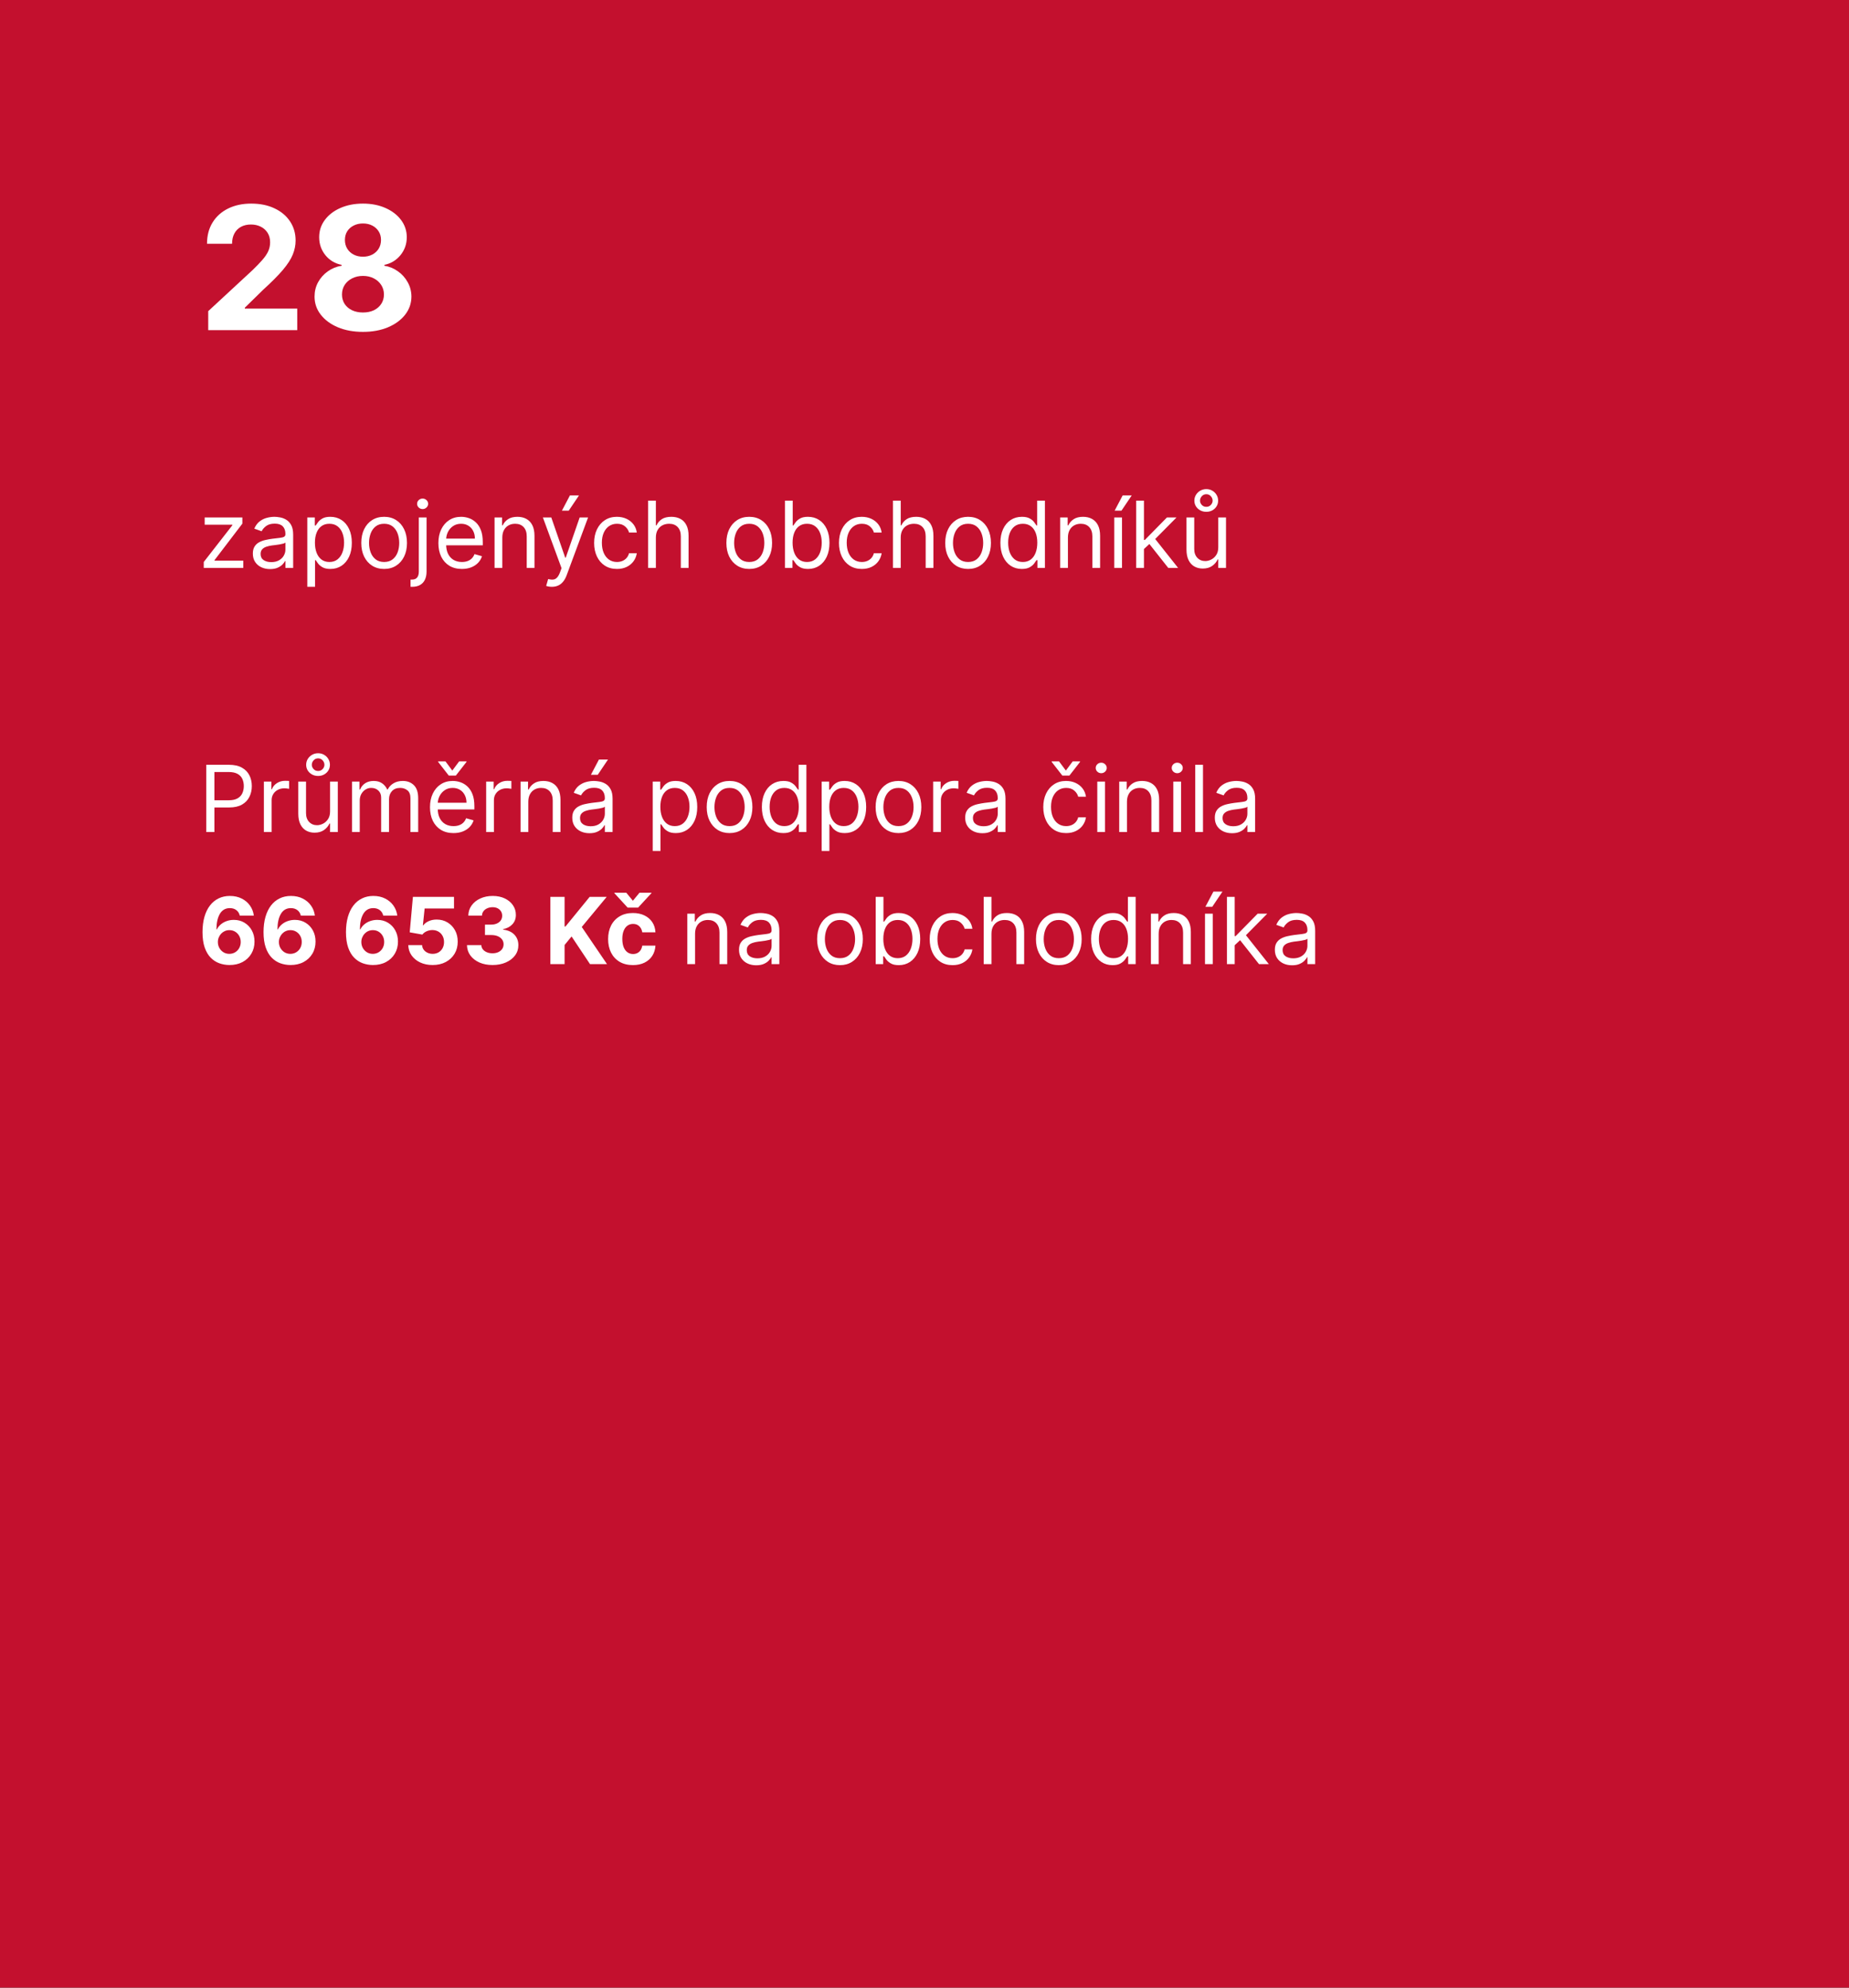<svg width="280" height="301" viewBox="0 0 280 301" fill="none" xmlns="http://www.w3.org/2000/svg">
<rect x="0" y="0" width="280" height="301" fill="#333333" stroke="none"/>
<rect x="0.5" y="0.5" width="279" height="300" fill="#C3102E" stroke="#C3102E"/>
<path d="M31.533 50V47.119L38.264 40.887C38.836 40.333 39.316 39.834 39.704 39.391C40.098 38.948 40.396 38.514 40.599 38.09C40.803 37.659 40.904 37.194 40.904 36.695C40.904 36.141 40.778 35.664 40.526 35.264C40.273 34.858 39.928 34.547 39.492 34.332C39.054 34.11 38.559 33.999 38.005 33.999C37.426 33.999 36.922 34.116 36.491 34.35C36.06 34.584 35.727 34.919 35.494 35.356C35.26 35.794 35.143 36.314 35.143 36.917H31.348C31.348 35.68 31.628 34.606 32.188 33.695C32.748 32.784 33.533 32.079 34.543 31.58C35.552 31.082 36.715 30.832 38.033 30.832C39.387 30.832 40.566 31.072 41.569 31.553C42.578 32.026 43.363 32.685 43.923 33.528C44.483 34.372 44.764 35.338 44.764 36.428C44.764 37.142 44.622 37.846 44.339 38.542C44.062 39.237 43.566 40.01 42.852 40.859C42.138 41.703 41.132 42.715 39.833 43.897L37.072 46.602V46.731H45.013V50H31.533ZM54.964 50.258C53.542 50.258 52.277 50.028 51.169 49.566C50.067 49.098 49.202 48.461 48.574 47.655C47.947 46.849 47.633 45.934 47.633 44.913C47.633 44.125 47.811 43.401 48.168 42.743C48.531 42.078 49.024 41.527 49.645 41.09C50.267 40.647 50.963 40.364 51.732 40.241V40.111C50.723 39.908 49.904 39.419 49.276 38.644C48.648 37.862 48.334 36.954 48.334 35.92C48.334 34.941 48.621 34.07 49.193 33.307C49.765 32.537 50.55 31.934 51.547 31.497C52.551 31.054 53.69 30.832 54.964 30.832C56.238 30.832 57.373 31.054 58.371 31.497C59.374 31.94 60.162 32.547 60.734 33.316C61.307 34.079 61.596 34.947 61.602 35.92C61.596 36.96 61.276 37.868 60.642 38.644C60.008 39.419 59.195 39.908 58.204 40.111V40.241C58.962 40.364 59.648 40.647 60.263 41.09C60.885 41.527 61.377 42.078 61.741 42.743C62.11 43.401 62.298 44.125 62.304 44.913C62.298 45.934 61.981 46.849 61.353 47.655C60.725 48.461 59.857 49.098 58.749 49.566C57.647 50.028 56.386 50.258 54.964 50.258ZM54.964 47.322C55.598 47.322 56.152 47.209 56.626 46.981C57.099 46.747 57.469 46.427 57.733 46.021C58.004 45.608 58.14 45.134 58.14 44.599C58.14 44.051 58.001 43.568 57.724 43.149C57.447 42.724 57.072 42.392 56.598 42.152C56.124 41.906 55.579 41.783 54.964 41.783C54.354 41.783 53.809 41.906 53.329 42.152C52.849 42.392 52.471 42.724 52.194 43.149C51.923 43.568 51.788 44.051 51.788 44.599C51.788 45.134 51.92 45.608 52.184 46.021C52.449 46.427 52.822 46.747 53.302 46.981C53.782 47.209 54.336 47.322 54.964 47.322ZM54.964 38.874C55.493 38.874 55.964 38.767 56.376 38.551C56.789 38.336 57.112 38.037 57.346 37.656C57.58 37.274 57.697 36.834 57.697 36.335C57.697 35.843 57.58 35.412 57.346 35.043C57.112 34.667 56.792 34.375 56.386 34.166C55.979 33.95 55.505 33.842 54.964 33.842C54.428 33.842 53.954 33.95 53.542 34.166C53.129 34.375 52.806 34.667 52.572 35.043C52.344 35.412 52.231 35.843 52.231 36.335C52.231 36.834 52.348 37.274 52.581 37.656C52.815 38.037 53.139 38.336 53.551 38.551C53.963 38.767 54.434 38.874 54.964 38.874Z" fill="white"/>
<path d="M30.855 86V85.105L35.19 79.537V79.457H30.994V78.364H36.702V79.298L32.486 84.827V84.906H36.841V86H30.855ZM40.895 86.179C40.411 86.179 39.972 86.088 39.578 85.906C39.183 85.72 38.87 85.453 38.638 85.105C38.406 84.754 38.29 84.329 38.29 83.832C38.29 83.395 38.376 83.04 38.549 82.769C38.721 82.493 38.951 82.278 39.24 82.122C39.528 81.966 39.846 81.85 40.194 81.774C40.546 81.695 40.899 81.632 41.253 81.585C41.717 81.526 42.093 81.481 42.382 81.451C42.673 81.418 42.886 81.363 43.018 81.287C43.154 81.211 43.222 81.078 43.222 80.889V80.849C43.222 80.359 43.088 79.978 42.819 79.706C42.554 79.434 42.151 79.298 41.611 79.298C41.051 79.298 40.612 79.421 40.294 79.666C39.975 79.912 39.752 80.173 39.623 80.452L38.509 80.054C38.708 79.59 38.973 79.229 39.304 78.97C39.639 78.708 40.004 78.526 40.398 78.423C40.796 78.317 41.187 78.264 41.571 78.264C41.817 78.264 42.098 78.294 42.416 78.354C42.738 78.41 43.048 78.528 43.346 78.707C43.648 78.886 43.898 79.156 44.097 79.517C44.296 79.878 44.395 80.362 44.395 80.969V86H43.222V84.966H43.162C43.083 85.132 42.95 85.309 42.765 85.498C42.579 85.687 42.332 85.847 42.024 85.98C41.716 86.113 41.339 86.179 40.895 86.179ZM41.074 85.125C41.538 85.125 41.929 85.034 42.248 84.852C42.569 84.669 42.811 84.434 42.973 84.146C43.139 83.857 43.222 83.554 43.222 83.236V82.162C43.172 82.222 43.063 82.276 42.894 82.326C42.728 82.372 42.536 82.414 42.317 82.45C42.102 82.483 41.891 82.513 41.686 82.54C41.483 82.563 41.319 82.583 41.194 82.599C40.889 82.639 40.604 82.704 40.338 82.793C40.077 82.879 39.864 83.01 39.702 83.186C39.543 83.358 39.463 83.594 39.463 83.892C39.463 84.3 39.614 84.608 39.916 84.817C40.221 85.022 40.607 85.125 41.074 85.125ZM46.537 88.864V78.364H47.67V79.577H47.809C47.896 79.444 48.015 79.275 48.167 79.07C48.323 78.861 48.545 78.675 48.834 78.513C49.125 78.347 49.52 78.264 50.017 78.264C50.66 78.264 51.227 78.425 51.717 78.746C52.208 79.068 52.59 79.524 52.866 80.114C53.141 80.704 53.278 81.4 53.278 82.202C53.278 83.01 53.141 83.711 52.866 84.305C52.59 84.895 52.209 85.352 51.722 85.677C51.235 85.998 50.673 86.159 50.037 86.159C49.546 86.159 49.154 86.078 48.858 85.915C48.563 85.75 48.337 85.562 48.177 85.354C48.018 85.142 47.896 84.966 47.809 84.827H47.71V88.864H46.537ZM47.69 82.182C47.69 82.758 47.775 83.267 47.944 83.708C48.113 84.146 48.36 84.489 48.684 84.737C49.009 84.983 49.407 85.105 49.878 85.105C50.368 85.105 50.778 84.976 51.106 84.717C51.437 84.456 51.686 84.104 51.851 83.663C52.02 83.219 52.105 82.725 52.105 82.182C52.105 81.645 52.022 81.161 51.856 80.73C51.694 80.296 51.447 79.953 51.116 79.701C50.788 79.446 50.375 79.318 49.878 79.318C49.4 79.318 48.999 79.439 48.675 79.681C48.35 79.92 48.105 80.254 47.939 80.685C47.773 81.113 47.69 81.612 47.69 82.182ZM58.17 86.159C57.481 86.159 56.876 85.995 56.356 85.667C55.839 85.339 55.434 84.88 55.143 84.29C54.854 83.7 54.71 83.01 54.71 82.222C54.71 81.426 54.854 80.732 55.143 80.138C55.434 79.545 55.839 79.085 56.356 78.756C56.876 78.428 57.481 78.264 58.17 78.264C58.86 78.264 59.463 78.428 59.98 78.756C60.5 79.085 60.905 79.545 61.193 80.138C61.485 80.732 61.63 81.426 61.63 82.222C61.63 83.01 61.485 83.7 61.193 84.29C60.905 84.88 60.5 85.339 59.98 85.667C59.463 85.995 58.86 86.159 58.17 86.159ZM58.17 85.105C58.694 85.105 59.125 84.971 59.463 84.702C59.801 84.434 60.051 84.081 60.214 83.644C60.376 83.206 60.457 82.732 60.457 82.222C60.457 81.711 60.376 81.236 60.214 80.795C60.051 80.354 59.801 79.998 59.463 79.726C59.125 79.454 58.694 79.318 58.17 79.318C57.647 79.318 57.216 79.454 56.878 79.726C56.54 79.998 56.289 80.354 56.127 80.795C55.965 81.236 55.883 81.711 55.883 82.222C55.883 82.732 55.965 83.206 56.127 83.644C56.289 84.081 56.54 84.434 56.878 84.702C57.216 84.971 57.647 85.105 58.17 85.105ZM63.422 78.364H64.595V86.557C64.595 87.028 64.514 87.435 64.351 87.78C64.192 88.124 63.95 88.391 63.625 88.58C63.304 88.769 62.898 88.864 62.407 88.864C62.367 88.864 62.328 88.864 62.288 88.864C62.248 88.864 62.209 88.864 62.169 88.864V87.77C62.209 87.77 62.245 87.77 62.278 87.77C62.311 87.77 62.348 87.77 62.387 87.77C62.745 87.77 63.007 87.664 63.173 87.452C63.339 87.243 63.422 86.945 63.422 86.557V78.364ZM63.998 77.091C63.77 77.091 63.572 77.013 63.407 76.857C63.244 76.701 63.163 76.514 63.163 76.296C63.163 76.077 63.244 75.889 63.407 75.734C63.572 75.578 63.77 75.5 63.998 75.5C64.227 75.5 64.422 75.578 64.585 75.734C64.751 75.889 64.834 76.077 64.834 76.296C64.834 76.514 64.751 76.701 64.585 76.857C64.422 77.013 64.227 77.091 63.998 77.091ZM69.945 86.159C69.21 86.159 68.575 85.997 68.041 85.672C67.511 85.344 67.102 84.886 66.813 84.3C66.528 83.71 66.386 83.024 66.386 82.242C66.386 81.459 66.528 80.77 66.813 80.173C67.102 79.573 67.503 79.106 68.016 78.771C68.534 78.433 69.137 78.264 69.826 78.264C70.224 78.264 70.617 78.331 71.004 78.463C71.392 78.596 71.745 78.811 72.063 79.109C72.382 79.404 72.635 79.796 72.824 80.283C73.013 80.77 73.107 81.37 73.107 82.082V82.579H67.221V81.565H71.914C71.914 81.135 71.828 80.75 71.656 80.412C71.487 80.074 71.245 79.807 70.93 79.612C70.618 79.416 70.25 79.318 69.826 79.318C69.359 79.318 68.954 79.434 68.613 79.666C68.275 79.895 68.015 80.193 67.833 80.561C67.65 80.929 67.559 81.323 67.559 81.744V82.421C67.559 82.997 67.659 83.486 67.857 83.887C68.06 84.285 68.34 84.588 68.698 84.797C69.056 85.002 69.472 85.105 69.945 85.105C70.254 85.105 70.532 85.062 70.781 84.976C71.033 84.886 71.25 84.754 71.432 84.578C71.614 84.399 71.755 84.177 71.855 83.912L72.988 84.23C72.869 84.615 72.668 84.953 72.386 85.244C72.105 85.533 71.757 85.758 71.343 85.921C70.928 86.079 70.463 86.159 69.945 86.159ZM76.066 81.406V86H74.892V78.364H76.026V79.557H76.125C76.304 79.169 76.576 78.858 76.941 78.622C77.305 78.383 77.776 78.264 78.353 78.264C78.87 78.264 79.322 78.37 79.71 78.582C80.097 78.791 80.399 79.109 80.615 79.537C80.83 79.961 80.938 80.498 80.938 81.148V86H79.764V81.227C79.764 80.627 79.609 80.16 79.297 79.825C78.986 79.487 78.558 79.318 78.014 79.318C77.64 79.318 77.305 79.399 77.01 79.562C76.719 79.724 76.488 79.961 76.319 80.273C76.15 80.584 76.066 80.962 76.066 81.406ZM83.564 88.864C83.365 88.864 83.188 88.847 83.032 88.814C82.876 88.784 82.769 88.754 82.709 88.724L83.007 87.69C83.292 87.763 83.544 87.79 83.763 87.77C83.981 87.75 84.175 87.652 84.344 87.477C84.517 87.304 84.674 87.024 84.817 86.636L85.035 86.04L82.212 78.364H83.484L85.592 84.449H85.672L87.78 78.364H89.053L85.811 87.114C85.665 87.508 85.485 87.835 85.269 88.093C85.054 88.355 84.803 88.549 84.519 88.675C84.237 88.801 83.919 88.864 83.564 88.864ZM85.095 77.329L86.308 75.023H87.68L86.129 77.329H85.095ZM93.43 86.159C92.714 86.159 92.098 85.99 91.581 85.652C91.064 85.314 90.666 84.848 90.387 84.255C90.109 83.662 89.97 82.984 89.97 82.222C89.97 81.446 90.112 80.762 90.397 80.168C90.686 79.572 91.087 79.106 91.6 78.771C92.118 78.433 92.721 78.264 93.41 78.264C93.947 78.264 94.431 78.364 94.862 78.562C95.293 78.761 95.646 79.04 95.921 79.398C96.196 79.756 96.367 80.173 96.433 80.651H95.26C95.17 80.303 94.971 79.994 94.663 79.726C94.358 79.454 93.947 79.318 93.43 79.318C92.973 79.318 92.572 79.438 92.227 79.676C91.885 79.912 91.619 80.245 91.427 80.675C91.238 81.103 91.143 81.605 91.143 82.182C91.143 82.772 91.236 83.285 91.421 83.723C91.61 84.16 91.876 84.5 92.217 84.742C92.562 84.984 92.966 85.105 93.43 85.105C93.735 85.105 94.012 85.052 94.26 84.946C94.509 84.84 94.719 84.688 94.892 84.489C95.064 84.29 95.187 84.051 95.26 83.773H96.433C96.367 84.224 96.203 84.629 95.941 84.991C95.682 85.349 95.339 85.634 94.912 85.846C94.487 86.055 93.993 86.159 93.43 86.159ZM99.321 81.406V86H98.148V75.818H99.321V79.557H99.421C99.6 79.162 99.868 78.849 100.226 78.617C100.587 78.382 101.068 78.264 101.668 78.264C102.188 78.264 102.644 78.369 103.035 78.577C103.426 78.783 103.73 79.099 103.945 79.527C104.164 79.951 104.273 80.492 104.273 81.148V86H103.1V81.227C103.1 80.621 102.942 80.152 102.627 79.82C102.316 79.486 101.883 79.318 101.33 79.318C100.945 79.318 100.601 79.399 100.296 79.562C99.994 79.724 99.756 79.961 99.58 80.273C99.408 80.584 99.321 80.962 99.321 81.406ZM113.459 86.159C112.77 86.159 112.165 85.995 111.645 85.667C111.128 85.339 110.723 84.88 110.432 84.29C110.143 83.7 109.999 83.01 109.999 82.222C109.999 81.426 110.143 80.732 110.432 80.138C110.723 79.545 111.128 79.085 111.645 78.756C112.165 78.428 112.77 78.264 113.459 78.264C114.149 78.264 114.752 78.428 115.269 78.756C115.789 79.085 116.194 79.545 116.482 80.138C116.774 80.732 116.92 81.426 116.92 82.222C116.92 83.01 116.774 83.7 116.482 84.29C116.194 84.88 115.789 85.339 115.269 85.667C114.752 85.995 114.149 86.159 113.459 86.159ZM113.459 85.105C113.983 85.105 114.414 84.971 114.752 84.702C115.09 84.434 115.34 84.081 115.503 83.644C115.665 83.206 115.746 82.732 115.746 82.222C115.746 81.711 115.665 81.236 115.503 80.795C115.34 80.354 115.09 79.998 114.752 79.726C114.414 79.454 113.983 79.318 113.459 79.318C112.936 79.318 112.505 79.454 112.167 79.726C111.829 79.998 111.578 80.354 111.416 80.795C111.254 81.236 111.172 81.711 111.172 82.222C111.172 82.732 111.254 83.206 111.416 83.644C111.578 84.081 111.829 84.434 112.167 84.702C112.505 84.971 112.936 85.105 113.459 85.105ZM118.87 86V75.818H120.043V79.577H120.142C120.229 79.444 120.348 79.275 120.5 79.07C120.656 78.861 120.878 78.675 121.167 78.513C121.458 78.347 121.853 78.264 122.35 78.264C122.993 78.264 123.56 78.425 124.05 78.746C124.541 79.068 124.923 79.524 125.199 80.114C125.474 80.704 125.611 81.4 125.611 82.202C125.611 83.01 125.474 83.711 125.199 84.305C124.923 84.895 124.542 85.352 124.055 85.677C123.568 85.998 123.006 86.159 122.37 86.159C121.879 86.159 121.486 86.078 121.191 85.915C120.896 85.75 120.669 85.562 120.51 85.354C120.351 85.142 120.229 84.966 120.142 84.827H120.003V86H118.87ZM120.023 82.182C120.023 82.758 120.108 83.267 120.277 83.708C120.446 84.146 120.693 84.489 121.017 84.737C121.342 84.983 121.74 85.105 122.211 85.105C122.701 85.105 123.11 84.976 123.439 84.717C123.77 84.456 124.019 84.104 124.184 83.663C124.353 83.219 124.438 82.725 124.438 82.182C124.438 81.645 124.355 81.161 124.189 80.73C124.027 80.296 123.78 79.953 123.449 79.701C123.12 79.446 122.708 79.318 122.211 79.318C121.733 79.318 121.332 79.439 121.007 79.681C120.683 79.92 120.437 80.254 120.272 80.685C120.106 81.113 120.023 81.612 120.023 82.182ZM130.508 86.159C129.792 86.159 129.176 85.99 128.659 85.652C128.142 85.314 127.744 84.848 127.466 84.255C127.187 83.662 127.048 82.984 127.048 82.222C127.048 81.446 127.19 80.762 127.475 80.168C127.764 79.572 128.165 79.106 128.679 78.771C129.196 78.433 129.799 78.264 130.488 78.264C131.025 78.264 131.509 78.364 131.94 78.562C132.371 78.761 132.724 79.04 132.999 79.398C133.274 79.756 133.445 80.173 133.511 80.651H132.338C132.248 80.303 132.049 79.994 131.741 79.726C131.436 79.454 131.025 79.318 130.508 79.318C130.051 79.318 129.65 79.438 129.305 79.676C128.964 79.912 128.697 80.245 128.505 80.675C128.316 81.103 128.221 81.605 128.221 82.182C128.221 82.772 128.314 83.285 128.5 83.723C128.689 84.16 128.954 84.5 129.295 84.742C129.64 84.984 130.044 85.105 130.508 85.105C130.813 85.105 131.09 85.052 131.338 84.946C131.587 84.84 131.797 84.688 131.97 84.489C132.142 84.29 132.265 84.051 132.338 83.773H133.511C133.445 84.224 133.281 84.629 133.019 84.991C132.76 85.349 132.417 85.634 131.99 85.846C131.565 86.055 131.072 86.159 130.508 86.159ZM136.4 81.406V86H135.226V75.818H136.4V79.557H136.499C136.678 79.162 136.946 78.849 137.304 78.617C137.666 78.382 138.146 78.264 138.746 78.264C139.266 78.264 139.722 78.369 140.113 78.577C140.504 78.783 140.808 79.099 141.023 79.527C141.242 79.951 141.351 80.492 141.351 81.148V86H140.178V81.227C140.178 80.621 140.02 80.152 139.706 79.82C139.394 79.486 138.962 79.318 138.408 79.318C138.024 79.318 137.679 79.399 137.374 79.562C137.072 79.724 136.834 79.961 136.658 80.273C136.486 80.584 136.4 80.962 136.4 81.406ZM146.6 86.159C145.911 86.159 145.306 85.995 144.785 85.667C144.268 85.339 143.864 84.88 143.572 84.29C143.284 83.7 143.14 83.01 143.14 82.222C143.14 81.426 143.284 80.732 143.572 80.138C143.864 79.545 144.268 79.085 144.785 78.756C145.306 78.428 145.911 78.264 146.6 78.264C147.289 78.264 147.893 78.428 148.41 78.756C148.93 79.085 149.334 79.545 149.623 80.138C149.914 80.732 150.06 81.426 150.06 82.222C150.06 83.01 149.914 83.7 149.623 84.29C149.334 84.88 148.93 85.339 148.41 85.667C147.893 85.995 147.289 86.159 146.6 86.159ZM146.6 85.105C147.124 85.105 147.555 84.971 147.893 84.702C148.231 84.434 148.481 84.081 148.643 83.644C148.806 83.206 148.887 82.732 148.887 82.222C148.887 81.711 148.806 81.236 148.643 80.795C148.481 80.354 148.231 79.998 147.893 79.726C147.555 79.454 147.124 79.318 146.6 79.318C146.076 79.318 145.645 79.454 145.307 79.726C144.969 79.998 144.719 80.354 144.557 80.795C144.394 81.236 144.313 81.711 144.313 82.222C144.313 82.732 144.394 83.206 144.557 83.644C144.719 84.081 144.969 84.434 145.307 84.702C145.645 84.971 146.076 85.105 146.6 85.105ZM154.735 86.159C154.098 86.159 153.537 85.998 153.049 85.677C152.562 85.352 152.181 84.895 151.906 84.305C151.631 83.711 151.493 83.01 151.493 82.202C151.493 81.4 151.631 80.704 151.906 80.114C152.181 79.524 152.564 79.068 153.054 78.746C153.545 78.425 154.112 78.264 154.755 78.264C155.252 78.264 155.645 78.347 155.933 78.513C156.225 78.675 156.447 78.861 156.599 79.07C156.755 79.275 156.876 79.444 156.962 79.577H157.061V75.818H158.235V86H157.101V84.827H156.962C156.876 84.966 156.753 85.142 156.594 85.354C156.435 85.562 156.208 85.75 155.913 85.915C155.618 86.078 155.225 86.159 154.735 86.159ZM154.894 85.105C155.364 85.105 155.762 84.983 156.087 84.737C156.412 84.489 156.659 84.146 156.828 83.708C156.997 83.267 157.081 82.758 157.081 82.182C157.081 81.612 156.998 81.113 156.833 80.685C156.667 80.254 156.422 79.92 156.097 79.681C155.772 79.439 155.371 79.318 154.894 79.318C154.397 79.318 153.982 79.446 153.651 79.701C153.323 79.953 153.076 80.296 152.91 80.73C152.748 81.161 152.667 81.645 152.667 82.182C152.667 82.725 152.749 83.219 152.915 83.663C153.084 84.104 153.333 84.456 153.661 84.717C153.992 84.976 154.403 85.105 154.894 85.105ZM161.72 81.406V86H160.547V78.364H161.68V79.557H161.779C161.958 79.169 162.23 78.858 162.595 78.622C162.959 78.383 163.43 78.264 164.007 78.264C164.524 78.264 164.976 78.37 165.364 78.582C165.752 78.791 166.053 79.109 166.269 79.537C166.484 79.961 166.592 80.498 166.592 81.148V86H165.419V81.227C165.419 80.627 165.263 80.16 164.951 79.825C164.64 79.487 164.212 79.318 163.669 79.318C163.294 79.318 162.959 79.399 162.664 79.562C162.373 79.724 162.142 79.961 161.973 80.273C161.804 80.584 161.72 80.962 161.72 81.406ZM168.736 86V78.364H169.909V86H168.736ZM168.796 77.329L170.009 75.023H171.381L169.83 77.329H168.796ZM173.152 83.216L173.132 81.764H173.371L176.712 78.364H178.163L174.604 81.963H174.504L173.152 83.216ZM172.058 86V75.818H173.232V86H172.058ZM176.911 86L173.928 82.222L174.763 81.406L178.402 86H176.911ZM184.486 82.878V78.364H185.659V86H184.486V84.707H184.406C184.227 85.095 183.949 85.425 183.571 85.697C183.193 85.965 182.716 86.099 182.139 86.099C181.662 86.099 181.238 85.995 180.867 85.786C180.495 85.574 180.204 85.256 179.992 84.832C179.78 84.404 179.673 83.865 179.673 83.216V78.364H180.847V83.136C180.847 83.693 181.003 84.137 181.314 84.469C181.629 84.8 182.03 84.966 182.517 84.966C182.809 84.966 183.106 84.891 183.407 84.742C183.712 84.593 183.967 84.364 184.173 84.056C184.382 83.748 184.486 83.355 184.486 82.878ZM182.676 77.508C182.338 77.508 182.032 77.434 181.757 77.285C181.485 77.136 181.268 76.933 181.105 76.678C180.946 76.423 180.867 76.136 180.867 75.818C180.867 75.5 180.946 75.208 181.105 74.943C181.268 74.678 181.485 74.466 181.757 74.307C182.032 74.148 182.338 74.068 182.676 74.068C183.014 74.068 183.318 74.148 183.586 74.307C183.858 74.466 184.072 74.678 184.227 74.943C184.387 75.208 184.466 75.5 184.466 75.818C184.466 76.136 184.387 76.423 184.227 76.678C184.072 76.933 183.858 77.136 183.586 77.285C183.318 77.434 183.014 77.508 182.676 77.508ZM182.676 76.753C182.955 76.753 183.183 76.657 183.362 76.465C183.541 76.272 183.631 76.057 183.631 75.818C183.631 75.57 183.541 75.346 183.362 75.147C183.183 74.945 182.955 74.844 182.676 74.844C182.398 74.844 182.169 74.945 181.99 75.147C181.811 75.346 181.722 75.57 181.722 75.818C181.722 76.057 181.811 76.272 181.99 76.465C182.169 76.657 182.398 76.753 182.676 76.753Z" fill="white"/>
<path d="M31.233 126V115.818H34.673C35.472 115.818 36.125 115.962 36.632 116.251C37.142 116.536 37.52 116.922 37.766 117.409C38.011 117.896 38.133 118.44 38.133 119.04C38.133 119.64 38.011 120.185 37.766 120.675C37.524 121.166 37.149 121.557 36.642 121.849C36.135 122.137 35.485 122.281 34.693 122.281H32.227V121.188H34.653C35.2 121.188 35.639 121.093 35.971 120.904C36.302 120.715 36.543 120.46 36.692 120.138C36.844 119.814 36.92 119.447 36.92 119.04C36.92 118.632 36.844 118.268 36.692 117.946C36.543 117.625 36.301 117.373 35.966 117.19C35.631 117.005 35.187 116.912 34.633 116.912H32.466V126H31.233ZM39.961 126V118.364H41.094V119.517H41.174C41.313 119.139 41.565 118.833 41.929 118.597C42.294 118.362 42.705 118.244 43.162 118.244C43.248 118.244 43.356 118.246 43.485 118.249C43.615 118.253 43.712 118.258 43.779 118.264V119.457C43.739 119.447 43.648 119.433 43.505 119.413C43.366 119.389 43.219 119.378 43.063 119.378C42.692 119.378 42.36 119.456 42.069 119.612C41.78 119.764 41.551 119.976 41.383 120.248C41.217 120.516 41.134 120.823 41.134 121.168V126H39.961ZM49.982 122.878V118.364H51.155V126H49.982V124.707H49.903C49.724 125.095 49.445 125.425 49.067 125.697C48.69 125.965 48.212 126.099 47.636 126.099C47.158 126.099 46.734 125.995 46.363 125.786C45.992 125.574 45.7 125.256 45.488 124.832C45.276 124.404 45.17 123.866 45.17 123.216V118.364H46.343V123.136C46.343 123.693 46.499 124.137 46.81 124.469C47.125 124.8 47.526 124.966 48.013 124.966C48.305 124.966 48.602 124.891 48.903 124.742C49.208 124.593 49.463 124.364 49.669 124.056C49.878 123.748 49.982 123.355 49.982 122.878ZM48.172 117.509C47.834 117.509 47.528 117.434 47.253 117.285C46.981 117.136 46.764 116.933 46.601 116.678C46.442 116.423 46.363 116.136 46.363 115.818C46.363 115.5 46.442 115.208 46.601 114.943C46.764 114.678 46.981 114.466 47.253 114.307C47.528 114.148 47.834 114.068 48.172 114.068C48.511 114.068 48.814 114.148 49.082 114.307C49.354 114.466 49.568 114.678 49.724 114.943C49.883 115.208 49.962 115.5 49.962 115.818C49.962 116.136 49.883 116.423 49.724 116.678C49.568 116.933 49.354 117.136 49.082 117.285C48.814 117.434 48.511 117.509 48.172 117.509ZM48.172 116.753C48.451 116.753 48.679 116.657 48.858 116.464C49.038 116.272 49.127 116.057 49.127 115.818C49.127 115.57 49.038 115.346 48.858 115.147C48.679 114.945 48.451 114.844 48.172 114.844C47.894 114.844 47.665 114.945 47.486 115.147C47.307 115.346 47.218 115.57 47.218 115.818C47.218 116.057 47.307 116.272 47.486 116.464C47.665 116.657 47.894 116.753 48.172 116.753ZM53.304 126V118.364H54.438V119.557H54.537C54.696 119.149 54.953 118.833 55.308 118.607C55.663 118.379 56.088 118.264 56.586 118.264C57.089 118.264 57.509 118.379 57.843 118.607C58.181 118.833 58.445 119.149 58.634 119.557H58.713C58.909 119.162 59.202 118.849 59.593 118.617C59.984 118.382 60.453 118.264 61 118.264C61.683 118.264 62.242 118.478 62.676 118.906C63.11 119.33 63.327 119.991 63.327 120.889V126H62.154V120.889C62.154 120.326 62 119.923 61.691 119.681C61.383 119.439 61.02 119.318 60.603 119.318C60.066 119.318 59.65 119.481 59.355 119.805C59.06 120.127 58.912 120.535 58.912 121.028V126H57.719V120.77C57.719 120.336 57.578 119.986 57.297 119.721C57.015 119.452 56.652 119.318 56.208 119.318C55.903 119.318 55.618 119.399 55.353 119.562C55.091 119.724 54.879 119.95 54.716 120.238C54.557 120.523 54.478 120.853 54.478 121.227V126H53.304ZM68.674 126.159C67.938 126.159 67.303 125.997 66.77 125.672C66.24 125.344 65.83 124.886 65.542 124.3C65.257 123.71 65.114 123.024 65.114 122.241C65.114 121.459 65.257 120.77 65.542 120.173C65.83 119.573 66.231 119.106 66.745 118.771C67.262 118.433 67.865 118.264 68.555 118.264C68.952 118.264 69.345 118.33 69.733 118.463C70.121 118.596 70.474 118.811 70.792 119.109C71.11 119.404 71.364 119.795 71.553 120.283C71.742 120.77 71.836 121.37 71.836 122.082V122.58H65.95V121.565H70.643C70.643 121.134 70.557 120.75 70.384 120.412C70.215 120.074 69.973 119.807 69.658 119.612C69.347 119.416 68.979 119.318 68.555 119.318C68.087 119.318 67.683 119.434 67.342 119.666C67.004 119.895 66.743 120.193 66.561 120.561C66.379 120.929 66.288 121.323 66.288 121.744V122.42C66.288 122.997 66.387 123.486 66.586 123.887C66.788 124.285 67.068 124.588 67.426 124.797C67.784 125.002 68.2 125.105 68.674 125.105C68.982 125.105 69.261 125.062 69.509 124.976C69.761 124.886 69.978 124.754 70.16 124.578C70.343 124.399 70.484 124.177 70.583 123.912L71.717 124.23C71.597 124.615 71.397 124.953 71.115 125.244C70.833 125.533 70.485 125.758 70.071 125.92C69.657 126.08 69.191 126.159 68.674 126.159ZM67.461 115.301L68.495 116.693L69.529 115.301H70.643V115.381L69.032 117.449H67.958L66.347 115.381V115.301H67.461ZM73.621 126V118.364H74.754V119.517H74.834C74.973 119.139 75.225 118.833 75.59 118.597C75.954 118.362 76.365 118.244 76.822 118.244C76.909 118.244 77.016 118.246 77.146 118.249C77.275 118.253 77.373 118.258 77.439 118.264V119.457C77.399 119.447 77.308 119.433 77.165 119.413C77.026 119.389 76.879 119.378 76.723 119.378C76.352 119.378 76.02 119.456 75.729 119.612C75.44 119.764 75.212 119.976 75.043 120.248C74.877 120.516 74.794 120.823 74.794 121.168V126H73.621ZM80.003 121.406V126H78.83V118.364H79.963V119.557H80.063C80.242 119.169 80.513 118.857 80.878 118.622C81.243 118.384 81.713 118.264 82.29 118.264C82.807 118.264 83.259 118.37 83.647 118.582C84.035 118.791 84.337 119.109 84.552 119.537C84.767 119.961 84.875 120.498 84.875 121.148V126H83.702V121.227C83.702 120.627 83.546 120.16 83.235 119.825C82.923 119.487 82.495 119.318 81.952 119.318C81.577 119.318 81.243 119.399 80.948 119.562C80.656 119.724 80.426 119.961 80.257 120.273C80.088 120.584 80.003 120.962 80.003 121.406ZM89.266 126.179C88.782 126.179 88.343 126.088 87.949 125.906C87.555 125.72 87.241 125.453 87.009 125.105C86.777 124.754 86.661 124.33 86.661 123.832C86.661 123.395 86.747 123.04 86.92 122.768C87.092 122.493 87.322 122.278 87.611 122.122C87.899 121.966 88.217 121.85 88.565 121.774C88.917 121.695 89.27 121.632 89.624 121.585C90.088 121.526 90.465 121.481 90.753 121.451C91.044 121.418 91.257 121.363 91.389 121.287C91.525 121.211 91.593 121.078 91.593 120.889V120.849C91.593 120.359 91.459 119.978 91.19 119.706C90.925 119.434 90.522 119.298 89.982 119.298C89.422 119.298 88.983 119.421 88.665 119.666C88.347 119.911 88.123 120.173 87.994 120.452L86.88 120.054C87.079 119.59 87.344 119.229 87.675 118.97C88.01 118.708 88.375 118.526 88.769 118.423C89.167 118.317 89.558 118.264 89.942 118.264C90.188 118.264 90.469 118.294 90.788 118.354C91.109 118.41 91.419 118.528 91.717 118.707C92.019 118.886 92.269 119.156 92.468 119.517C92.667 119.878 92.766 120.362 92.766 120.969V126H91.593V124.966H91.533C91.454 125.132 91.321 125.309 91.136 125.498C90.95 125.687 90.703 125.848 90.395 125.98C90.087 126.113 89.71 126.179 89.266 126.179ZM89.445 125.125C89.909 125.125 90.3 125.034 90.619 124.852C90.94 124.669 91.182 124.434 91.344 124.146C91.51 123.857 91.593 123.554 91.593 123.236V122.162C91.543 122.222 91.434 122.276 91.265 122.326C91.099 122.372 90.907 122.414 90.688 122.45C90.473 122.483 90.262 122.513 90.057 122.54C89.855 122.563 89.691 122.583 89.565 122.599C89.26 122.639 88.975 122.704 88.71 122.793C88.448 122.879 88.236 123.01 88.073 123.186C87.914 123.358 87.835 123.594 87.835 123.892C87.835 124.3 87.985 124.608 88.287 124.817C88.592 125.022 88.978 125.125 89.445 125.125ZM89.485 117.33L90.698 115.023H92.07L90.519 117.33H89.485ZM98.845 128.864V118.364H99.979V119.577H100.118C100.204 119.444 100.324 119.275 100.476 119.07C100.632 118.861 100.854 118.675 101.142 118.513C101.434 118.347 101.828 118.264 102.325 118.264C102.968 118.264 103.535 118.425 104.026 118.746C104.516 119.068 104.899 119.524 105.174 120.114C105.449 120.704 105.587 121.4 105.587 122.202C105.587 123.01 105.449 123.711 105.174 124.305C104.899 124.895 104.518 125.352 104.031 125.677C103.544 125.998 102.982 126.159 102.345 126.159C101.855 126.159 101.462 126.078 101.167 125.915C100.872 125.75 100.645 125.562 100.486 125.354C100.327 125.142 100.204 124.966 100.118 124.827H100.019V128.864H98.845ZM99.999 122.182C99.999 122.759 100.083 123.267 100.252 123.708C100.421 124.146 100.668 124.489 100.993 124.737C101.318 124.982 101.716 125.105 102.186 125.105C102.677 125.105 103.086 124.976 103.414 124.717C103.746 124.455 103.994 124.104 104.16 123.663C104.329 123.219 104.414 122.725 104.414 122.182C104.414 121.645 104.331 121.161 104.165 120.73C104.003 120.296 103.756 119.953 103.424 119.701C103.096 119.446 102.683 119.318 102.186 119.318C101.709 119.318 101.308 119.439 100.983 119.681C100.658 119.92 100.413 120.254 100.247 120.685C100.082 121.113 99.999 121.612 99.999 122.182ZM110.479 126.159C109.789 126.159 109.185 125.995 108.664 125.667C108.147 125.339 107.743 124.88 107.451 124.29C107.163 123.7 107.019 123.01 107.019 122.222C107.019 121.426 107.163 120.732 107.451 120.138C107.743 119.545 108.147 119.085 108.664 118.756C109.185 118.428 109.789 118.264 110.479 118.264C111.168 118.264 111.771 118.428 112.289 118.756C112.809 119.085 113.213 119.545 113.502 120.138C113.793 120.732 113.939 121.426 113.939 122.222C113.939 123.01 113.793 123.7 113.502 124.29C113.213 124.88 112.809 125.339 112.289 125.667C111.771 125.995 111.168 126.159 110.479 126.159ZM110.479 125.105C111.003 125.105 111.433 124.971 111.771 124.702C112.11 124.434 112.36 124.081 112.522 123.643C112.685 123.206 112.766 122.732 112.766 122.222C112.766 121.711 112.685 121.236 112.522 120.795C112.36 120.354 112.11 119.998 111.771 119.726C111.433 119.454 111.003 119.318 110.479 119.318C109.955 119.318 109.524 119.454 109.186 119.726C108.848 119.998 108.598 120.354 108.436 120.795C108.273 121.236 108.192 121.711 108.192 122.222C108.192 122.732 108.273 123.206 108.436 123.643C108.598 124.081 108.848 124.434 109.186 124.702C109.524 124.971 109.955 125.105 110.479 125.105ZM118.614 126.159C117.977 126.159 117.415 125.998 116.928 125.677C116.441 125.352 116.06 124.895 115.785 124.305C115.51 123.711 115.372 123.01 115.372 122.202C115.372 121.4 115.51 120.704 115.785 120.114C116.06 119.524 116.443 119.068 116.933 118.746C117.424 118.425 117.991 118.264 118.634 118.264C119.131 118.264 119.523 118.347 119.812 118.513C120.103 118.675 120.326 118.861 120.478 119.07C120.634 119.275 120.755 119.444 120.841 119.577H120.94V115.818H122.114V126H120.98V124.827H120.841C120.755 124.966 120.632 125.142 120.473 125.354C120.314 125.562 120.087 125.75 119.792 125.915C119.497 126.078 119.104 126.159 118.614 126.159ZM118.773 125.105C119.243 125.105 119.641 124.982 119.966 124.737C120.291 124.489 120.538 124.146 120.707 123.708C120.876 123.267 120.96 122.759 120.96 122.182C120.96 121.612 120.877 121.113 120.712 120.685C120.546 120.254 120.301 119.92 119.976 119.681C119.651 119.439 119.25 119.318 118.773 119.318C118.276 119.318 117.861 119.446 117.53 119.701C117.202 119.953 116.955 120.296 116.789 120.73C116.627 121.161 116.545 121.645 116.545 122.182C116.545 122.725 116.628 123.219 116.794 123.663C116.963 124.104 117.212 124.455 117.54 124.717C117.871 124.976 118.282 125.105 118.773 125.105ZM124.425 128.864V118.364H125.559V119.577H125.698C125.784 119.444 125.904 119.275 126.056 119.07C126.212 118.861 126.434 118.675 126.722 118.513C127.014 118.347 127.408 118.264 127.906 118.264C128.549 118.264 129.115 118.425 129.606 118.746C130.096 119.068 130.479 119.524 130.754 120.114C131.029 120.704 131.167 121.4 131.167 122.202C131.167 123.01 131.029 123.711 130.754 124.305C130.479 124.895 130.098 125.352 129.611 125.677C129.124 125.998 128.562 126.159 127.925 126.159C127.435 126.159 127.042 126.078 126.747 125.915C126.452 125.75 126.225 125.562 126.066 125.354C125.907 125.142 125.784 124.966 125.698 124.827H125.599V128.864H124.425ZM125.579 122.182C125.579 122.759 125.663 123.267 125.832 123.708C126.001 124.146 126.248 124.489 126.573 124.737C126.898 124.982 127.296 125.105 127.766 125.105C128.257 125.105 128.666 124.976 128.994 124.717C129.326 124.455 129.574 124.104 129.74 123.663C129.909 123.219 129.994 122.725 129.994 122.182C129.994 121.645 129.911 121.161 129.745 120.73C129.583 120.296 129.336 119.953 129.004 119.701C128.676 119.446 128.263 119.318 127.766 119.318C127.289 119.318 126.888 119.439 126.563 119.681C126.238 119.92 125.993 120.254 125.827 120.685C125.662 121.113 125.579 121.612 125.579 122.182ZM136.059 126.159C135.37 126.159 134.765 125.995 134.244 125.667C133.727 125.339 133.323 124.88 133.031 124.29C132.743 123.7 132.599 123.01 132.599 122.222C132.599 121.426 132.743 120.732 133.031 120.138C133.323 119.545 133.727 119.085 134.244 118.756C134.765 118.428 135.37 118.264 136.059 118.264C136.748 118.264 137.352 118.428 137.869 118.756C138.389 119.085 138.793 119.545 139.082 120.138C139.373 120.732 139.519 121.426 139.519 122.222C139.519 123.01 139.373 123.7 139.082 124.29C138.793 124.88 138.389 125.339 137.869 125.667C137.352 125.995 136.748 126.159 136.059 126.159ZM136.059 125.105C136.583 125.105 137.013 124.971 137.352 124.702C137.69 124.434 137.94 124.081 138.102 123.643C138.265 123.206 138.346 122.732 138.346 122.222C138.346 121.711 138.265 121.236 138.102 120.795C137.94 120.354 137.69 119.998 137.352 119.726C137.013 119.454 136.583 119.318 136.059 119.318C135.535 119.318 135.104 119.454 134.766 119.726C134.428 119.998 134.178 120.354 134.016 120.795C133.853 121.236 133.772 121.711 133.772 122.222C133.772 122.732 133.853 123.206 134.016 123.643C134.178 124.081 134.428 124.434 134.766 124.702C135.104 124.971 135.535 125.105 136.059 125.105ZM141.31 126V118.364H142.444V119.517H142.523C142.662 119.139 142.914 118.833 143.279 118.597C143.644 118.362 144.055 118.244 144.512 118.244C144.598 118.244 144.706 118.246 144.835 118.249C144.964 118.253 145.062 118.258 145.128 118.264V119.457C145.089 119.447 144.997 119.433 144.855 119.413C144.716 119.389 144.568 119.378 144.412 119.378C144.041 119.378 143.71 119.456 143.418 119.612C143.13 119.764 142.901 119.976 142.732 120.248C142.566 120.516 142.483 120.823 142.483 121.168V126H141.31ZM148.766 126.179C148.282 126.179 147.843 126.088 147.449 125.906C147.054 125.72 146.741 125.453 146.509 125.105C146.277 124.754 146.161 124.33 146.161 123.832C146.161 123.395 146.247 123.04 146.42 122.768C146.592 122.493 146.822 122.278 147.111 122.122C147.399 121.966 147.717 121.85 148.065 121.774C148.417 121.695 148.77 121.632 149.124 121.585C149.588 121.526 149.964 121.481 150.253 121.451C150.545 121.418 150.757 121.363 150.889 121.287C151.025 121.211 151.093 121.078 151.093 120.889V120.849C151.093 120.359 150.959 119.978 150.69 119.706C150.425 119.434 150.022 119.298 149.482 119.298C148.922 119.298 148.483 119.421 148.165 119.666C147.847 119.911 147.623 120.173 147.494 120.452L146.38 120.054C146.579 119.59 146.844 119.229 147.175 118.97C147.51 118.708 147.875 118.526 148.269 118.423C148.667 118.317 149.058 118.264 149.442 118.264C149.688 118.264 149.969 118.294 150.288 118.354C150.609 118.41 150.919 118.528 151.217 118.707C151.519 118.886 151.769 119.156 151.968 119.517C152.167 119.878 152.266 120.362 152.266 120.969V126H151.093V124.966H151.033C150.954 125.132 150.821 125.309 150.636 125.498C150.45 125.687 150.203 125.848 149.895 125.98C149.587 126.113 149.21 126.179 148.766 126.179ZM148.945 125.125C149.409 125.125 149.8 125.034 150.119 124.852C150.44 124.669 150.682 124.434 150.844 124.146C151.01 123.857 151.093 123.554 151.093 123.236V122.162C151.043 122.222 150.934 122.276 150.765 122.326C150.599 122.372 150.407 122.414 150.188 122.45C149.973 122.483 149.762 122.513 149.557 122.54C149.355 122.563 149.191 122.583 149.065 122.599C148.76 122.639 148.475 122.704 148.21 122.793C147.948 122.879 147.736 123.01 147.573 123.186C147.414 123.358 147.335 123.594 147.335 123.892C147.335 124.3 147.485 124.608 147.787 124.817C148.092 125.022 148.478 125.125 148.945 125.125ZM161.448 126.159C160.732 126.159 160.115 125.99 159.598 125.652C159.081 125.314 158.683 124.848 158.405 124.255C158.127 123.662 157.987 122.984 157.987 122.222C157.987 121.446 158.13 120.762 158.415 120.168C158.703 119.572 159.104 119.106 159.618 118.771C160.135 118.433 160.738 118.264 161.428 118.264C161.965 118.264 162.449 118.364 162.879 118.562C163.31 118.761 163.663 119.04 163.938 119.398C164.213 119.756 164.384 120.173 164.45 120.651H163.277C163.188 120.303 162.989 119.994 162.681 119.726C162.376 119.454 161.965 119.318 161.448 119.318C160.99 119.318 160.589 119.437 160.244 119.676C159.903 119.911 159.636 120.245 159.444 120.675C159.255 121.103 159.161 121.605 159.161 122.182C159.161 122.772 159.253 123.286 159.439 123.723C159.628 124.161 159.893 124.5 160.235 124.742C160.579 124.984 160.984 125.105 161.448 125.105C161.753 125.105 162.029 125.052 162.278 124.946C162.526 124.84 162.737 124.688 162.909 124.489C163.082 124.29 163.204 124.051 163.277 123.773H164.45C164.384 124.223 164.22 124.629 163.958 124.991C163.7 125.349 163.357 125.634 162.929 125.846C162.505 126.055 162.011 126.159 161.448 126.159ZM160.374 115.301L161.408 116.693L162.442 115.301H163.556V115.381L161.945 117.449H160.871L159.26 115.381V115.301H160.374ZM166.166 126V118.364H167.339V126H166.166ZM166.762 117.091C166.534 117.091 166.336 117.013 166.171 116.857C166.008 116.701 165.927 116.514 165.927 116.295C165.927 116.077 166.008 115.889 166.171 115.734C166.336 115.578 166.534 115.5 166.762 115.5C166.991 115.5 167.186 115.578 167.349 115.734C167.515 115.889 167.597 116.077 167.597 116.295C167.597 116.514 167.515 116.701 167.349 116.857C167.186 117.013 166.991 117.091 166.762 117.091ZM170.661 121.406V126H169.488V118.364H170.621V119.557H170.721C170.9 119.169 171.172 118.857 171.536 118.622C171.901 118.384 172.371 118.264 172.948 118.264C173.465 118.264 173.918 118.37 174.305 118.582C174.693 118.791 174.995 119.109 175.21 119.537C175.426 119.961 175.533 120.498 175.533 121.148V126H174.36V121.227C174.36 120.627 174.204 120.16 173.893 119.825C173.581 119.487 173.154 119.318 172.61 119.318C172.236 119.318 171.901 119.399 171.606 119.562C171.314 119.724 171.084 119.961 170.915 120.273C170.746 120.584 170.661 120.962 170.661 121.406ZM177.677 126V118.364H178.851V126H177.677ZM178.274 117.091C178.045 117.091 177.848 117.013 177.682 116.857C177.52 116.701 177.439 116.514 177.439 116.295C177.439 116.077 177.52 115.889 177.682 115.734C177.848 115.578 178.045 115.5 178.274 115.5C178.503 115.5 178.698 115.578 178.861 115.734C179.026 115.889 179.109 116.077 179.109 116.295C179.109 116.514 179.026 116.701 178.861 116.857C178.698 117.013 178.503 117.091 178.274 117.091ZM182.173 115.818V126H181V115.818H182.173ZM186.569 126.179C186.085 126.179 185.646 126.088 185.252 125.906C184.857 125.72 184.544 125.453 184.312 125.105C184.08 124.754 183.964 124.33 183.964 123.832C183.964 123.395 184.05 123.04 184.222 122.768C184.395 122.493 184.625 122.278 184.914 122.122C185.202 121.966 185.52 121.85 185.868 121.774C186.219 121.695 186.572 121.632 186.927 121.585C187.391 121.526 187.767 121.481 188.056 121.451C188.347 121.418 188.559 121.363 188.692 121.287C188.828 121.211 188.896 121.078 188.896 120.889V120.849C188.896 120.359 188.762 119.978 188.493 119.706C188.228 119.434 187.825 119.298 187.285 119.298C186.725 119.298 186.286 119.421 185.968 119.666C185.649 119.911 185.426 120.173 185.296 120.452L184.183 120.054C184.382 119.59 184.647 119.229 184.978 118.97C185.313 118.708 185.677 118.526 186.072 118.423C186.47 118.317 186.861 118.264 187.245 118.264C187.49 118.264 187.772 118.294 188.09 118.354C188.412 118.41 188.722 118.528 189.02 118.707C189.322 118.886 189.572 119.156 189.771 119.517C189.97 119.878 190.069 120.362 190.069 120.969V126H188.896V124.966H188.836C188.757 125.132 188.624 125.309 188.438 125.498C188.253 125.687 188.006 125.848 187.698 125.98C187.389 126.113 187.013 126.179 186.569 126.179ZM186.748 125.125C187.212 125.125 187.603 125.034 187.921 124.852C188.243 124.669 188.485 124.434 188.647 124.146C188.813 123.857 188.896 123.554 188.896 123.236V122.162C188.846 122.222 188.737 122.276 188.568 122.326C188.402 122.372 188.21 122.414 187.991 122.45C187.776 122.483 187.565 122.513 187.36 122.54C187.157 122.563 186.993 122.583 186.867 122.599C186.562 122.639 186.277 122.704 186.012 122.793C185.75 122.879 185.538 123.01 185.376 123.186C185.217 123.358 185.137 123.594 185.137 123.892C185.137 124.3 185.288 124.608 185.59 124.817C185.895 125.022 186.281 125.125 186.748 125.125ZM34.733 146.139C34.209 146.136 33.704 146.048 33.217 145.876C32.733 145.703 32.298 145.423 31.914 145.036C31.53 144.648 31.225 144.134 30.999 143.494C30.777 142.855 30.666 142.069 30.666 141.138C30.669 140.283 30.767 139.519 30.959 138.846C31.155 138.17 31.433 137.596 31.795 137.126C32.159 136.655 32.595 136.297 33.102 136.052C33.609 135.803 34.178 135.679 34.807 135.679C35.487 135.679 36.087 135.812 36.607 136.077C37.128 136.339 37.545 136.695 37.86 137.146C38.178 137.596 38.37 138.102 38.437 138.662H36.314C36.231 138.307 36.057 138.029 35.792 137.827C35.527 137.625 35.199 137.523 34.807 137.523C34.145 137.523 33.641 137.812 33.296 138.388C32.955 138.965 32.781 139.749 32.774 140.74H32.844C32.996 140.438 33.202 140.182 33.46 139.969C33.722 139.754 34.019 139.59 34.35 139.477C34.685 139.361 35.038 139.303 35.409 139.303C36.012 139.303 36.549 139.446 37.02 139.731C37.49 140.013 37.862 140.4 38.133 140.894C38.405 141.388 38.541 141.953 38.541 142.589C38.541 143.279 38.38 143.892 38.059 144.429C37.741 144.966 37.295 145.387 36.722 145.692C36.151 145.993 35.489 146.143 34.733 146.139ZM34.723 144.449C35.054 144.449 35.351 144.369 35.613 144.21C35.875 144.051 36.08 143.836 36.229 143.564C36.379 143.292 36.453 142.987 36.453 142.649C36.453 142.311 36.379 142.008 36.229 141.739C36.084 141.471 35.881 141.257 35.623 141.098C35.364 140.939 35.069 140.859 34.738 140.859C34.489 140.859 34.259 140.906 34.047 140.999C33.838 141.091 33.654 141.221 33.495 141.386C33.339 141.552 33.217 141.744 33.127 141.963C33.038 142.179 32.993 142.409 32.993 142.654C32.993 142.982 33.068 143.282 33.217 143.554C33.369 143.826 33.575 144.043 33.833 144.205C34.095 144.368 34.392 144.449 34.723 144.449ZM43.975 146.139C43.452 146.136 42.946 146.048 42.459 145.876C41.975 145.703 41.541 145.423 41.156 145.036C40.772 144.648 40.467 144.134 40.242 143.494C40.019 142.855 39.908 142.069 39.908 141.138C39.912 140.283 40.01 139.519 40.202 138.846C40.397 138.17 40.676 137.596 41.037 137.126C41.401 136.655 41.837 136.297 42.344 136.052C42.852 135.803 43.42 135.679 44.05 135.679C44.729 135.679 45.329 135.812 45.849 136.077C46.37 136.339 46.787 136.695 47.102 137.146C47.42 137.596 47.613 138.102 47.679 138.662H45.556C45.473 138.307 45.299 138.029 45.034 137.827C44.769 137.625 44.441 137.523 44.05 137.523C43.387 137.523 42.883 137.812 42.538 138.388C42.197 138.965 42.023 139.749 42.016 140.74H42.086C42.238 140.438 42.444 140.182 42.702 139.969C42.964 139.754 43.261 139.59 43.592 139.477C43.927 139.361 44.28 139.303 44.651 139.303C45.255 139.303 45.791 139.446 46.262 139.731C46.733 140.013 47.104 140.4 47.376 140.894C47.648 141.388 47.783 141.953 47.783 142.589C47.783 143.279 47.623 143.892 47.301 144.429C46.983 144.966 46.537 145.387 45.964 145.692C45.394 145.993 44.731 146.143 43.975 146.139ZM43.965 144.449C44.297 144.449 44.593 144.369 44.855 144.21C45.117 144.051 45.322 143.836 45.472 143.564C45.621 143.292 45.695 142.987 45.695 142.649C45.695 142.311 45.621 142.008 45.472 141.739C45.326 141.471 45.124 141.257 44.865 141.098C44.606 140.939 44.312 140.859 43.98 140.859C43.731 140.859 43.501 140.906 43.289 140.999C43.08 141.091 42.896 141.221 42.737 141.386C42.581 141.552 42.459 141.744 42.369 141.963C42.28 142.179 42.235 142.409 42.235 142.654C42.235 142.982 42.31 143.282 42.459 143.554C42.611 143.826 42.817 144.043 43.075 144.205C43.337 144.368 43.634 144.449 43.965 144.449ZM56.458 146.139C55.934 146.136 55.428 146.048 54.941 145.876C54.457 145.703 54.023 145.423 53.639 145.036C53.254 144.648 52.949 144.134 52.724 143.494C52.502 142.855 52.391 142.069 52.391 141.138C52.394 140.283 52.492 139.519 52.684 138.846C52.88 138.17 53.158 137.596 53.519 137.126C53.884 136.655 54.32 136.297 54.827 136.052C55.334 135.803 55.902 135.679 56.532 135.679C57.212 135.679 57.812 135.812 58.332 136.077C58.852 136.339 59.27 136.695 59.585 137.146C59.903 137.596 60.095 138.102 60.161 138.662H58.038C57.956 138.307 57.782 138.029 57.517 137.827C57.251 137.625 56.923 137.523 56.532 137.523C55.869 137.523 55.365 137.812 55.021 138.388C54.679 138.965 54.505 139.749 54.499 140.74H54.568C54.721 140.438 54.926 140.182 55.185 139.969C55.447 139.754 55.743 139.59 56.075 139.477C56.41 139.361 56.763 139.303 57.134 139.303C57.737 139.303 58.274 139.446 58.745 139.731C59.215 140.013 59.586 140.4 59.858 140.894C60.13 141.388 60.266 141.953 60.266 142.589C60.266 143.279 60.105 143.892 59.784 144.429C59.465 144.966 59.02 145.387 58.446 145.692C57.876 145.993 57.213 146.143 56.458 146.139ZM56.448 144.449C56.779 144.449 57.076 144.369 57.337 144.21C57.599 144.051 57.805 143.836 57.954 143.564C58.103 143.292 58.178 142.987 58.178 142.649C58.178 142.311 58.103 142.008 57.954 141.739C57.808 141.471 57.606 141.257 57.347 141.098C57.089 140.939 56.794 140.859 56.462 140.859C56.214 140.859 55.984 140.906 55.772 140.999C55.563 141.091 55.379 141.221 55.22 141.386C55.064 141.552 54.941 141.744 54.852 141.963C54.762 142.179 54.718 142.409 54.718 142.654C54.718 142.982 54.792 143.282 54.941 143.554C55.094 143.826 55.299 144.043 55.558 144.205C55.819 144.368 56.116 144.449 56.448 144.449ZM65.511 146.139C64.808 146.139 64.182 146.01 63.632 145.751C63.085 145.493 62.651 145.137 62.329 144.683C62.008 144.228 61.84 143.708 61.827 143.121H63.915C63.938 143.516 64.104 143.836 64.412 144.081C64.72 144.326 65.087 144.449 65.511 144.449C65.849 144.449 66.147 144.374 66.406 144.225C66.668 144.073 66.871 143.862 67.017 143.594C67.166 143.322 67.241 143.01 67.241 142.659C67.241 142.301 67.165 141.986 67.012 141.714C66.863 141.443 66.656 141.231 66.391 141.078C66.126 140.926 65.822 140.848 65.481 140.844C65.183 140.844 64.893 140.906 64.611 141.028C64.333 141.151 64.115 141.318 63.96 141.531L62.046 141.188L62.528 135.818H68.752V137.578H64.303L64.039 140.129H64.099C64.278 139.877 64.548 139.668 64.909 139.502C65.27 139.336 65.675 139.254 66.122 139.254C66.736 139.254 67.282 139.398 67.763 139.686C68.243 139.974 68.623 140.371 68.901 140.874C69.18 141.375 69.317 141.951 69.314 142.604C69.317 143.29 69.158 143.9 68.837 144.434C68.519 144.964 68.073 145.382 67.499 145.687C66.929 145.988 66.266 146.139 65.511 146.139ZM74.579 146.139C73.837 146.139 73.175 146.012 72.595 145.756C72.019 145.498 71.563 145.143 71.228 144.692C70.897 144.238 70.726 143.715 70.716 143.121H72.884C72.897 143.37 72.978 143.589 73.127 143.778C73.28 143.963 73.482 144.107 73.734 144.21C73.986 144.313 74.269 144.364 74.584 144.364C74.912 144.364 75.202 144.306 75.454 144.19C75.706 144.074 75.903 143.914 76.046 143.708C76.188 143.503 76.259 143.266 76.259 142.997C76.259 142.725 76.183 142.485 76.031 142.276C75.882 142.064 75.666 141.898 75.384 141.779C75.106 141.66 74.775 141.6 74.39 141.6H73.441V140.019H74.39C74.715 140.019 75.002 139.963 75.25 139.85C75.502 139.737 75.698 139.582 75.837 139.383C75.976 139.181 76.046 138.945 76.046 138.677C76.046 138.422 75.984 138.198 75.862 138.006C75.742 137.81 75.573 137.658 75.355 137.548C75.139 137.439 74.887 137.384 74.599 137.384C74.307 137.384 74.04 137.437 73.799 137.543C73.556 137.646 73.363 137.794 73.217 137.986C73.071 138.178 72.993 138.403 72.983 138.662H70.92C70.93 138.075 71.097 137.558 71.422 137.111C71.747 136.663 72.184 136.314 72.735 136.062C73.288 135.807 73.913 135.679 74.609 135.679C75.311 135.679 75.926 135.807 76.453 136.062C76.98 136.317 77.39 136.662 77.681 137.096C77.976 137.527 78.122 138.011 78.119 138.548C78.122 139.118 77.945 139.593 77.587 139.974C77.232 140.356 76.77 140.598 76.2 140.7V140.78C76.949 140.876 77.519 141.136 77.91 141.56C78.304 141.981 78.5 142.508 78.497 143.141C78.5 143.721 78.333 144.237 77.995 144.688C77.66 145.138 77.197 145.493 76.607 145.751C76.017 146.01 75.341 146.139 74.579 146.139ZM83.344 146V135.818H85.497V140.308H85.631L89.295 135.818H91.875L88.097 140.377L91.92 146H89.345L86.556 141.814L85.497 143.107V146H83.344ZM95.846 146.149C95.064 146.149 94.391 145.983 93.828 145.652C93.268 145.317 92.837 144.853 92.535 144.26C92.237 143.667 92.088 142.984 92.088 142.212C92.088 141.429 92.239 140.743 92.54 140.153C92.845 139.56 93.278 139.098 93.838 138.766C94.398 138.432 95.064 138.264 95.836 138.264C96.502 138.264 97.086 138.385 97.586 138.627C98.087 138.869 98.483 139.209 98.775 139.646C99.066 140.084 99.227 140.598 99.257 141.188H97.258C97.202 140.806 97.053 140.5 96.811 140.268C96.572 140.032 96.259 139.915 95.871 139.915C95.543 139.915 95.256 140.004 95.011 140.183C94.769 140.359 94.58 140.616 94.444 140.954C94.308 141.292 94.24 141.701 94.24 142.182C94.24 142.669 94.307 143.083 94.439 143.425C94.575 143.766 94.766 144.026 95.011 144.205C95.256 144.384 95.543 144.474 95.871 144.474C96.113 144.474 96.33 144.424 96.522 144.325C96.718 144.225 96.879 144.081 97.005 143.892C97.134 143.7 97.218 143.469 97.258 143.201H99.257C99.224 143.784 99.064 144.298 98.779 144.742C98.498 145.183 98.108 145.528 97.611 145.776C97.114 146.025 96.526 146.149 95.846 146.149ZM94.842 135.192L95.841 136.405L96.841 135.192H98.645V135.261L96.627 137.449H95.051L93.037 135.261V135.192H94.842ZM105.255 141.406V146H104.082V138.364H105.215V139.557H105.315C105.494 139.169 105.765 138.857 106.13 138.622C106.495 138.384 106.965 138.264 107.542 138.264C108.059 138.264 108.511 138.37 108.899 138.582C109.287 138.791 109.589 139.109 109.804 139.537C110.019 139.961 110.127 140.498 110.127 141.148V146H108.954V141.227C108.954 140.627 108.798 140.16 108.487 139.825C108.175 139.487 107.747 139.318 107.204 139.318C106.829 139.318 106.495 139.399 106.2 139.562C105.908 139.724 105.678 139.961 105.509 140.273C105.339 140.584 105.255 140.962 105.255 141.406ZM114.518 146.179C114.034 146.179 113.595 146.088 113.201 145.906C112.806 145.72 112.493 145.453 112.261 145.105C112.029 144.754 111.913 144.33 111.913 143.832C111.913 143.395 111.999 143.04 112.172 142.768C112.344 142.493 112.574 142.278 112.863 142.122C113.151 141.966 113.469 141.85 113.817 141.774C114.169 141.695 114.522 141.632 114.876 141.585C115.34 141.526 115.716 141.481 116.005 141.451C116.296 141.418 116.509 141.363 116.641 141.287C116.777 141.211 116.845 141.078 116.845 140.889V140.849C116.845 140.359 116.711 139.978 116.442 139.706C116.177 139.434 115.774 139.298 115.234 139.298C114.674 139.298 114.235 139.421 113.917 139.666C113.599 139.911 113.375 140.173 113.246 140.452L112.132 140.054C112.331 139.59 112.596 139.229 112.927 138.97C113.262 138.708 113.627 138.526 114.021 138.423C114.419 138.317 114.81 138.264 115.194 138.264C115.44 138.264 115.721 138.294 116.04 138.354C116.361 138.41 116.671 138.528 116.969 138.707C117.271 138.886 117.521 139.156 117.72 139.517C117.919 139.878 118.018 140.362 118.018 140.969V146H116.845V144.966H116.785C116.706 145.132 116.573 145.309 116.388 145.498C116.202 145.687 115.955 145.848 115.647 145.98C115.339 146.113 114.962 146.179 114.518 146.179ZM114.697 145.125C115.161 145.125 115.552 145.034 115.871 144.852C116.192 144.669 116.434 144.434 116.596 144.146C116.762 143.857 116.845 143.554 116.845 143.236V142.162C116.795 142.222 116.686 142.276 116.517 142.326C116.351 142.372 116.159 142.414 115.94 142.45C115.725 142.483 115.514 142.513 115.309 142.54C115.107 142.563 114.943 142.583 114.817 142.599C114.512 142.639 114.227 142.704 113.961 142.793C113.7 142.879 113.488 143.01 113.325 143.186C113.166 143.358 113.086 143.594 113.086 143.892C113.086 144.3 113.237 144.608 113.539 144.817C113.844 145.022 114.23 145.125 114.697 145.125ZM127.2 146.159C126.51 146.159 125.905 145.995 125.385 145.667C124.868 145.339 124.464 144.88 124.172 144.29C123.884 143.7 123.739 143.01 123.739 142.222C123.739 141.426 123.884 140.732 124.172 140.138C124.464 139.545 124.868 139.085 125.385 138.756C125.905 138.428 126.51 138.264 127.2 138.264C127.889 138.264 128.492 138.428 129.009 138.756C129.53 139.085 129.934 139.545 130.222 140.138C130.514 140.732 130.66 141.426 130.66 142.222C130.66 143.01 130.514 143.7 130.222 144.29C129.934 144.88 129.53 145.339 129.009 145.667C128.492 145.995 127.889 146.159 127.2 146.159ZM127.2 145.105C127.723 145.105 128.154 144.971 128.492 144.702C128.83 144.434 129.08 144.081 129.243 143.643C129.405 143.206 129.487 142.732 129.487 142.222C129.487 141.711 129.405 141.236 129.243 140.795C129.08 140.354 128.83 139.998 128.492 139.726C128.154 139.454 127.723 139.318 127.2 139.318C126.676 139.318 126.245 139.454 125.907 139.726C125.569 139.998 125.319 140.354 125.156 140.795C124.994 141.236 124.913 141.711 124.913 142.222C124.913 142.732 124.994 143.206 125.156 143.643C125.319 144.081 125.569 144.434 125.907 144.702C126.245 144.971 126.676 145.105 127.2 145.105ZM132.61 146V135.818H133.783V139.577H133.883C133.969 139.444 134.088 139.275 134.241 139.07C134.396 138.861 134.618 138.675 134.907 138.513C135.198 138.347 135.593 138.264 136.09 138.264C136.733 138.264 137.3 138.425 137.79 138.746C138.281 139.068 138.664 139.524 138.939 140.114C139.214 140.704 139.351 141.4 139.351 142.202C139.351 143.01 139.214 143.711 138.939 144.305C138.664 144.895 138.282 145.352 137.795 145.677C137.308 145.998 136.746 146.159 136.11 146.159C135.619 146.159 135.227 146.078 134.932 145.915C134.637 145.75 134.41 145.562 134.251 145.354C134.091 145.142 133.969 144.966 133.883 144.827H133.743V146H132.61ZM133.763 142.182C133.763 142.759 133.848 143.267 134.017 143.708C134.186 144.146 134.433 144.489 134.758 144.737C135.082 144.982 135.48 145.105 135.951 145.105C136.441 145.105 136.851 144.976 137.179 144.717C137.51 144.455 137.759 144.104 137.925 143.663C138.094 143.219 138.178 142.725 138.178 142.182C138.178 141.645 138.095 141.161 137.93 140.73C137.767 140.296 137.52 139.953 137.189 139.701C136.861 139.446 136.448 139.318 135.951 139.318C135.474 139.318 135.073 139.439 134.748 139.681C134.423 139.92 134.178 140.254 134.012 140.685C133.846 141.113 133.763 141.612 133.763 142.182ZM144.248 146.159C143.532 146.159 142.916 145.99 142.399 145.652C141.882 145.314 141.484 144.848 141.206 144.255C140.927 143.662 140.788 142.984 140.788 142.222C140.788 141.446 140.931 140.762 141.216 140.168C141.504 139.572 141.905 139.106 142.419 138.771C142.936 138.433 143.539 138.264 144.229 138.264C144.765 138.264 145.249 138.364 145.68 138.562C146.111 138.761 146.464 139.04 146.739 139.398C147.014 139.756 147.185 140.173 147.251 140.651H146.078C145.988 140.303 145.79 139.994 145.481 139.726C145.176 139.454 144.765 139.318 144.248 139.318C143.791 139.318 143.39 139.437 143.045 139.676C142.704 139.911 142.437 140.245 142.245 140.675C142.056 141.103 141.961 141.605 141.961 142.182C141.961 142.772 142.054 143.286 142.24 143.723C142.429 144.161 142.694 144.5 143.035 144.742C143.38 144.984 143.784 145.105 144.248 145.105C144.553 145.105 144.83 145.052 145.079 144.946C145.327 144.84 145.538 144.688 145.71 144.489C145.882 144.29 146.005 144.051 146.078 143.773H147.251C147.185 144.223 147.021 144.629 146.759 144.991C146.501 145.349 146.157 145.634 145.73 145.846C145.306 146.055 144.812 146.159 144.248 146.159ZM150.14 141.406V146H148.966V135.818H150.14V139.557H150.239C150.418 139.162 150.687 138.849 151.045 138.617C151.406 138.382 151.886 138.264 152.486 138.264C153.007 138.264 153.462 138.369 153.854 138.577C154.245 138.783 154.548 139.099 154.763 139.527C154.982 139.951 155.091 140.491 155.091 141.148V146H153.918V141.227C153.918 140.621 153.761 140.152 153.446 139.82C153.134 139.486 152.702 139.318 152.148 139.318C151.764 139.318 151.419 139.399 151.114 139.562C150.813 139.724 150.574 139.961 150.398 140.273C150.226 140.584 150.14 140.962 150.14 141.406ZM160.34 146.159C159.651 146.159 159.046 145.995 158.526 145.667C158.009 145.339 157.604 144.88 157.312 144.29C157.024 143.7 156.88 143.01 156.88 142.222C156.88 141.426 157.024 140.732 157.312 140.138C157.604 139.545 158.009 139.085 158.526 138.756C159.046 138.428 159.651 138.264 160.34 138.264C161.03 138.264 161.633 138.428 162.15 138.756C162.67 139.085 163.075 139.545 163.363 140.138C163.655 140.732 163.8 141.426 163.8 142.222C163.8 143.01 163.655 143.7 163.363 144.29C163.075 144.88 162.67 145.339 162.15 145.667C161.633 145.995 161.03 146.159 160.34 146.159ZM160.34 145.105C160.864 145.105 161.295 144.971 161.633 144.702C161.971 144.434 162.221 144.081 162.384 143.643C162.546 143.206 162.627 142.732 162.627 142.222C162.627 141.711 162.546 141.236 162.384 140.795C162.221 140.354 161.971 139.998 161.633 139.726C161.295 139.454 160.864 139.318 160.34 139.318C159.817 139.318 159.386 139.454 159.048 139.726C158.71 139.998 158.459 140.354 158.297 140.795C158.134 141.236 158.053 141.711 158.053 142.222C158.053 142.732 158.134 143.206 158.297 143.643C158.459 144.081 158.71 144.434 159.048 144.702C159.386 144.971 159.817 145.105 160.34 145.105ZM168.475 146.159C167.839 146.159 167.277 145.998 166.79 145.677C166.302 145.352 165.921 144.895 165.646 144.305C165.371 143.711 165.233 143.01 165.233 142.202C165.233 141.4 165.371 140.704 165.646 140.114C165.921 139.524 166.304 139.068 166.795 138.746C167.285 138.425 167.852 138.264 168.495 138.264C168.992 138.264 169.385 138.347 169.673 138.513C169.965 138.675 170.187 138.861 170.339 139.07C170.495 139.275 170.616 139.444 170.702 139.577H170.802V135.818H171.975V146H170.841V144.827H170.702C170.616 144.966 170.493 145.142 170.334 145.354C170.175 145.562 169.948 145.75 169.653 145.915C169.358 146.078 168.965 146.159 168.475 146.159ZM168.634 145.105C169.105 145.105 169.502 144.982 169.827 144.737C170.152 144.489 170.399 144.146 170.568 143.708C170.737 143.267 170.822 142.759 170.822 142.182C170.822 141.612 170.739 141.113 170.573 140.685C170.407 140.254 170.162 139.92 169.837 139.681C169.512 139.439 169.111 139.318 168.634 139.318C168.137 139.318 167.723 139.446 167.391 139.701C167.063 139.953 166.816 140.296 166.65 140.73C166.488 141.161 166.407 141.645 166.407 142.182C166.407 142.725 166.49 143.219 166.655 143.663C166.824 144.104 167.073 144.455 167.401 144.717C167.733 144.976 168.144 145.105 168.634 145.105ZM175.46 141.406V146H174.287V138.364H175.42V139.557H175.52C175.699 139.169 175.97 138.857 176.335 138.622C176.7 138.384 177.17 138.264 177.747 138.264C178.264 138.264 178.716 138.37 179.104 138.582C179.492 138.791 179.794 139.109 180.009 139.537C180.224 139.961 180.332 140.498 180.332 141.148V146H179.159V141.227C179.159 140.627 179.003 140.16 178.692 139.825C178.38 139.487 177.952 139.318 177.409 139.318C177.034 139.318 176.7 139.399 176.405 139.562C176.113 139.724 175.883 139.961 175.714 140.273C175.545 140.584 175.46 140.962 175.46 141.406ZM182.476 146V138.364H183.65V146H182.476ZM182.536 137.33L183.749 135.023H185.121L183.57 137.33H182.536ZM186.892 143.216L186.872 141.764H187.111L190.452 138.364H191.904L188.344 141.963H188.244L186.892 143.216ZM185.798 146V135.818H186.972V146H185.798ZM190.651 146L187.668 142.222L188.503 141.406L192.142 146H190.651ZM195.661 146.179C195.177 146.179 194.738 146.088 194.343 145.906C193.949 145.72 193.636 145.453 193.404 145.105C193.172 144.754 193.056 144.33 193.056 143.832C193.056 143.395 193.142 143.04 193.314 142.768C193.487 142.493 193.717 142.278 194.005 142.122C194.294 141.966 194.612 141.85 194.96 141.774C195.311 141.695 195.664 141.632 196.019 141.585C196.483 141.526 196.859 141.481 197.147 141.451C197.439 141.418 197.651 141.363 197.784 141.287C197.92 141.211 197.988 141.078 197.988 140.889V140.849C197.988 140.359 197.853 139.978 197.585 139.706C197.32 139.434 196.917 139.298 196.377 139.298C195.817 139.298 195.377 139.421 195.059 139.666C194.741 139.911 194.517 140.173 194.388 140.452L193.275 140.054C193.473 139.59 193.739 139.229 194.07 138.97C194.405 138.708 194.769 138.526 195.164 138.423C195.561 138.317 195.953 138.264 196.337 138.264C196.582 138.264 196.864 138.294 197.182 138.354C197.504 138.41 197.814 138.528 198.112 138.707C198.413 138.886 198.664 139.156 198.863 139.517C199.061 139.878 199.161 140.362 199.161 140.969V146H197.988V144.966H197.928C197.848 145.132 197.716 145.309 197.53 145.498C197.345 145.687 197.098 145.848 196.789 145.98C196.481 146.113 196.105 146.179 195.661 146.179ZM195.84 145.125C196.304 145.125 196.695 145.034 197.013 144.852C197.335 144.669 197.577 144.434 197.739 144.146C197.905 143.857 197.988 143.554 197.988 143.236V142.162C197.938 142.222 197.828 142.276 197.659 142.326C197.494 142.372 197.301 142.414 197.083 142.45C196.867 142.483 196.657 142.513 196.451 142.54C196.249 142.563 196.085 142.583 195.959 142.599C195.654 142.639 195.369 142.704 195.104 142.793C194.842 142.879 194.63 143.01 194.468 143.186C194.309 143.358 194.229 143.594 194.229 143.892C194.229 144.3 194.38 144.608 194.681 144.817C194.986 145.022 195.373 145.125 195.84 145.125Z" fill="white"/>
</svg>

